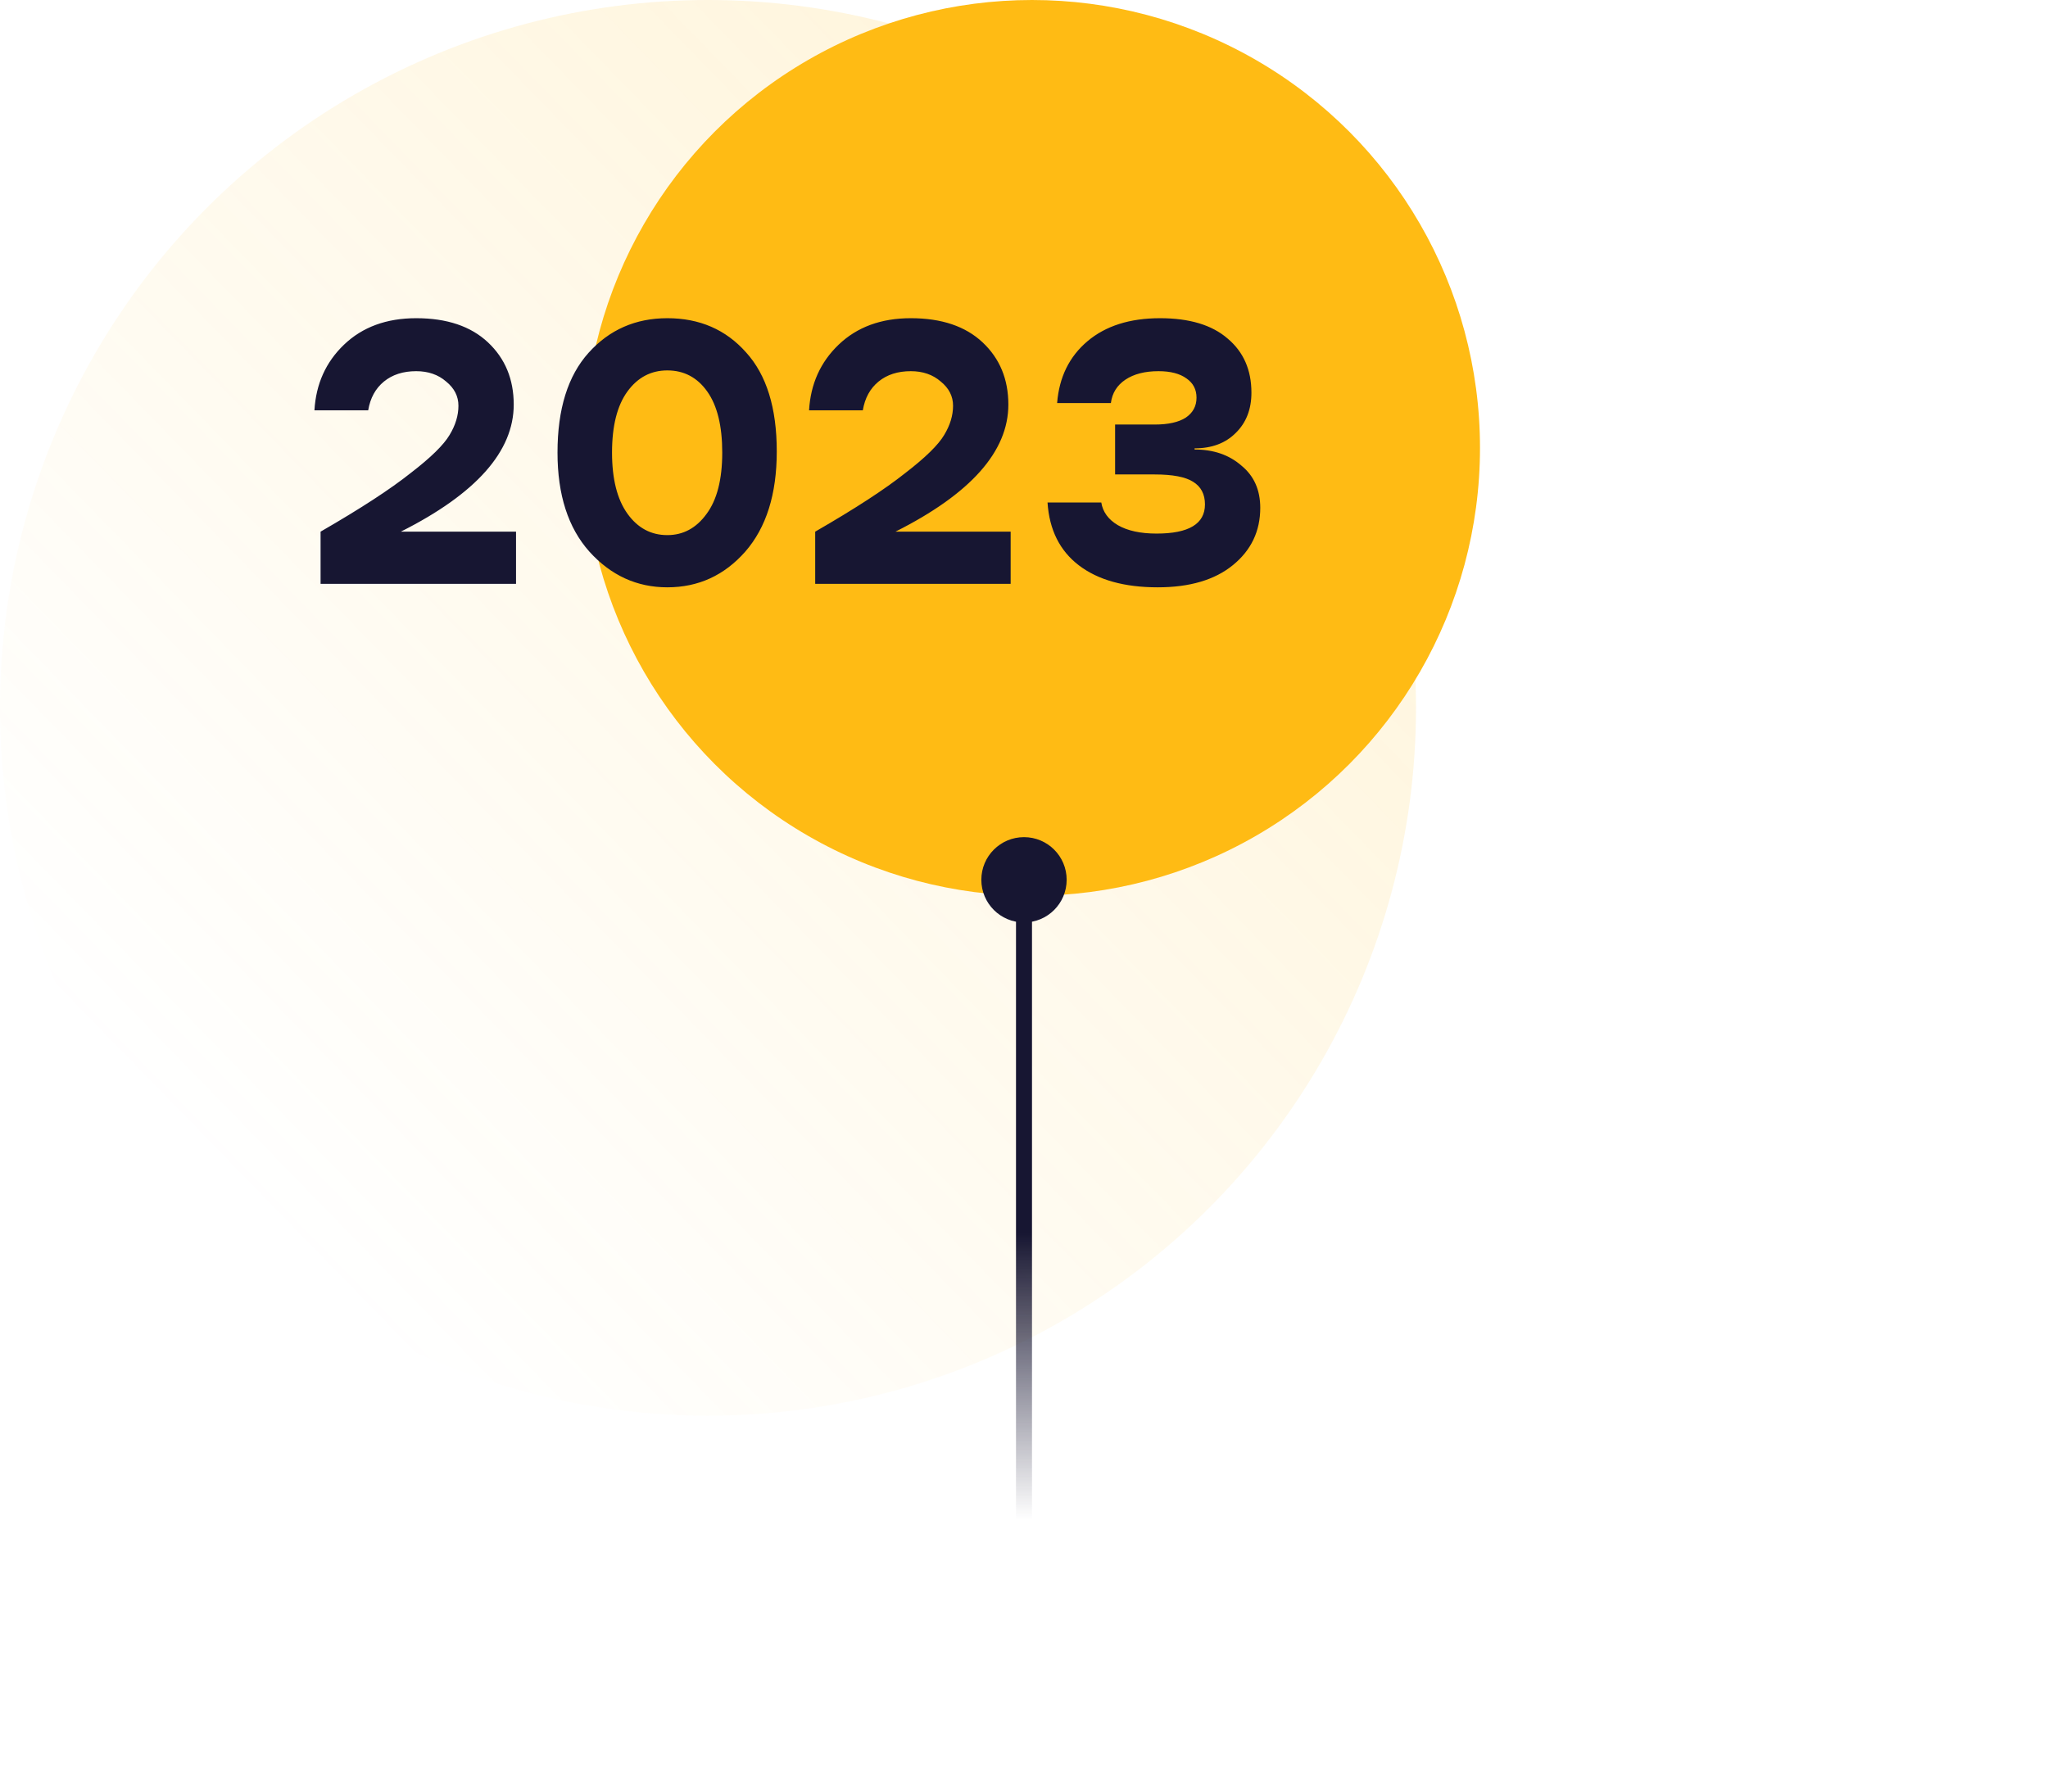<svg width="256" height="224" viewBox="0 0 256 224" fill="none" xmlns="http://www.w3.org/2000/svg">
<circle opacity="0.15" cx="88.5" cy="88.5" r="88.5" fill="url(#paint0_linear_1538_31576)"/>
<circle cx="129" cy="56" r="56" fill="#FFBB14"/>
<path d="M50.104 66.472H64.504V73H40.072V66.472C45.064 63.592 48.824 61.144 51.352 59.128C53.848 57.208 55.464 55.624 56.2 54.376C56.936 53.16 57.304 51.944 57.304 50.728C57.304 49.544 56.792 48.536 55.768 47.704C54.776 46.84 53.528 46.408 52.024 46.408C50.392 46.408 49.048 46.84 47.992 47.704C46.936 48.568 46.28 49.768 46.024 51.304H39.304C39.496 48.008 40.728 45.272 43 43.096C45.304 40.888 48.312 39.784 52.024 39.784C55.864 39.784 58.856 40.792 61 42.808C63.144 44.824 64.216 47.416 64.216 50.584C64.216 56.44 59.512 61.736 50.104 66.472ZM69.688 56.584C69.688 51.144 70.984 46.984 73.576 44.104C76.168 41.224 79.448 39.784 83.416 39.784C87.448 39.784 90.728 41.208 93.256 44.056C95.816 46.872 97.096 51 97.096 56.44C97.096 61.784 95.784 65.96 93.16 68.968C90.536 71.944 87.288 73.432 83.416 73.432C79.608 73.432 76.36 71.944 73.672 68.968C71.016 65.992 69.688 61.864 69.688 56.584ZM90.28 56.584C90.28 53.256 89.656 50.712 88.408 48.952C87.16 47.192 85.496 46.312 83.416 46.312C81.368 46.312 79.704 47.192 78.424 48.952C77.144 50.712 76.504 53.256 76.504 56.584C76.504 59.88 77.144 62.424 78.424 64.216C79.704 66.008 81.368 66.904 83.416 66.904C85.4 66.904 87.032 66.024 88.312 64.264C89.624 62.504 90.28 59.944 90.28 56.584ZM111.932 66.472H126.332V73H101.9V66.472C106.892 63.592 110.652 61.144 113.18 59.128C115.676 57.208 117.292 55.624 118.028 54.376C118.764 53.16 119.132 51.944 119.132 50.728C119.132 49.544 118.62 48.536 117.596 47.704C116.604 46.84 115.356 46.408 113.852 46.408C112.22 46.408 110.876 46.84 109.82 47.704C108.764 48.568 108.108 49.768 107.852 51.304H101.132C101.324 48.008 102.556 45.272 104.828 43.096C107.132 40.888 110.14 39.784 113.852 39.784C117.692 39.784 120.684 40.792 122.828 42.808C124.972 44.824 126.044 47.416 126.044 50.584C126.044 56.44 121.34 61.736 111.932 66.472ZM130.94 62.824H137.66C137.852 64.008 138.54 64.952 139.724 65.656C140.94 66.36 142.556 66.712 144.572 66.712C148.604 66.712 150.62 65.496 150.62 63.064C150.62 61.784 150.124 60.84 149.132 60.232C148.172 59.624 146.572 59.32 144.332 59.32H139.388V53.08H144.332C146.028 53.08 147.324 52.792 148.22 52.216C149.116 51.608 149.564 50.776 149.564 49.72C149.564 48.696 149.148 47.896 148.316 47.32C147.484 46.712 146.316 46.408 144.812 46.408C143.116 46.408 141.74 46.76 140.684 47.464C139.628 48.168 139.02 49.144 138.86 50.392H132.14C132.396 47.16 133.66 44.584 135.932 42.664C138.204 40.744 141.228 39.784 145.004 39.784C148.684 39.784 151.5 40.632 153.452 42.328C155.436 43.992 156.428 46.248 156.428 49.096C156.428 51.176 155.772 52.856 154.46 54.136C153.18 55.416 151.468 56.056 149.324 56.056V56.2C151.692 56.2 153.644 56.872 155.18 58.216C156.748 59.496 157.532 61.256 157.532 63.496C157.532 66.408 156.396 68.792 154.124 70.648C151.852 72.504 148.716 73.432 144.716 73.432C140.556 73.432 137.276 72.52 134.876 70.696C132.476 68.872 131.164 66.248 130.94 62.824Z" fill="#171632"/>
<path d="M122.667 110C122.667 112.946 125.054 115.333 128 115.333C130.946 115.333 133.333 112.946 133.333 110C133.333 107.054 130.946 104.667 128 104.667C125.054 104.667 122.667 107.054 122.667 110ZM127 110L127 190L129 190L129 110L127 110Z" fill="url(#paint1_linear_1538_31576)"/>
<defs>
<linearGradient id="paint0_linear_1538_31576" x1="153.812" y1="32.463" x2="31.69" y2="151.493" gradientUnits="userSpaceOnUse">
<stop stop-color="#FFBC14"/>
<stop offset="1" stop-color="#FFBC14" stop-opacity="0"/>
</linearGradient>
<linearGradient id="paint1_linear_1538_31576" x1="128.5" y1="110" x2="128.5" y2="190" gradientUnits="userSpaceOnUse">
<stop offset="0.552" stop-color="#171632"/>
<stop offset="1" stop-color="#171632" stop-opacity="0"/>
</linearGradient>
</defs>
</svg>
